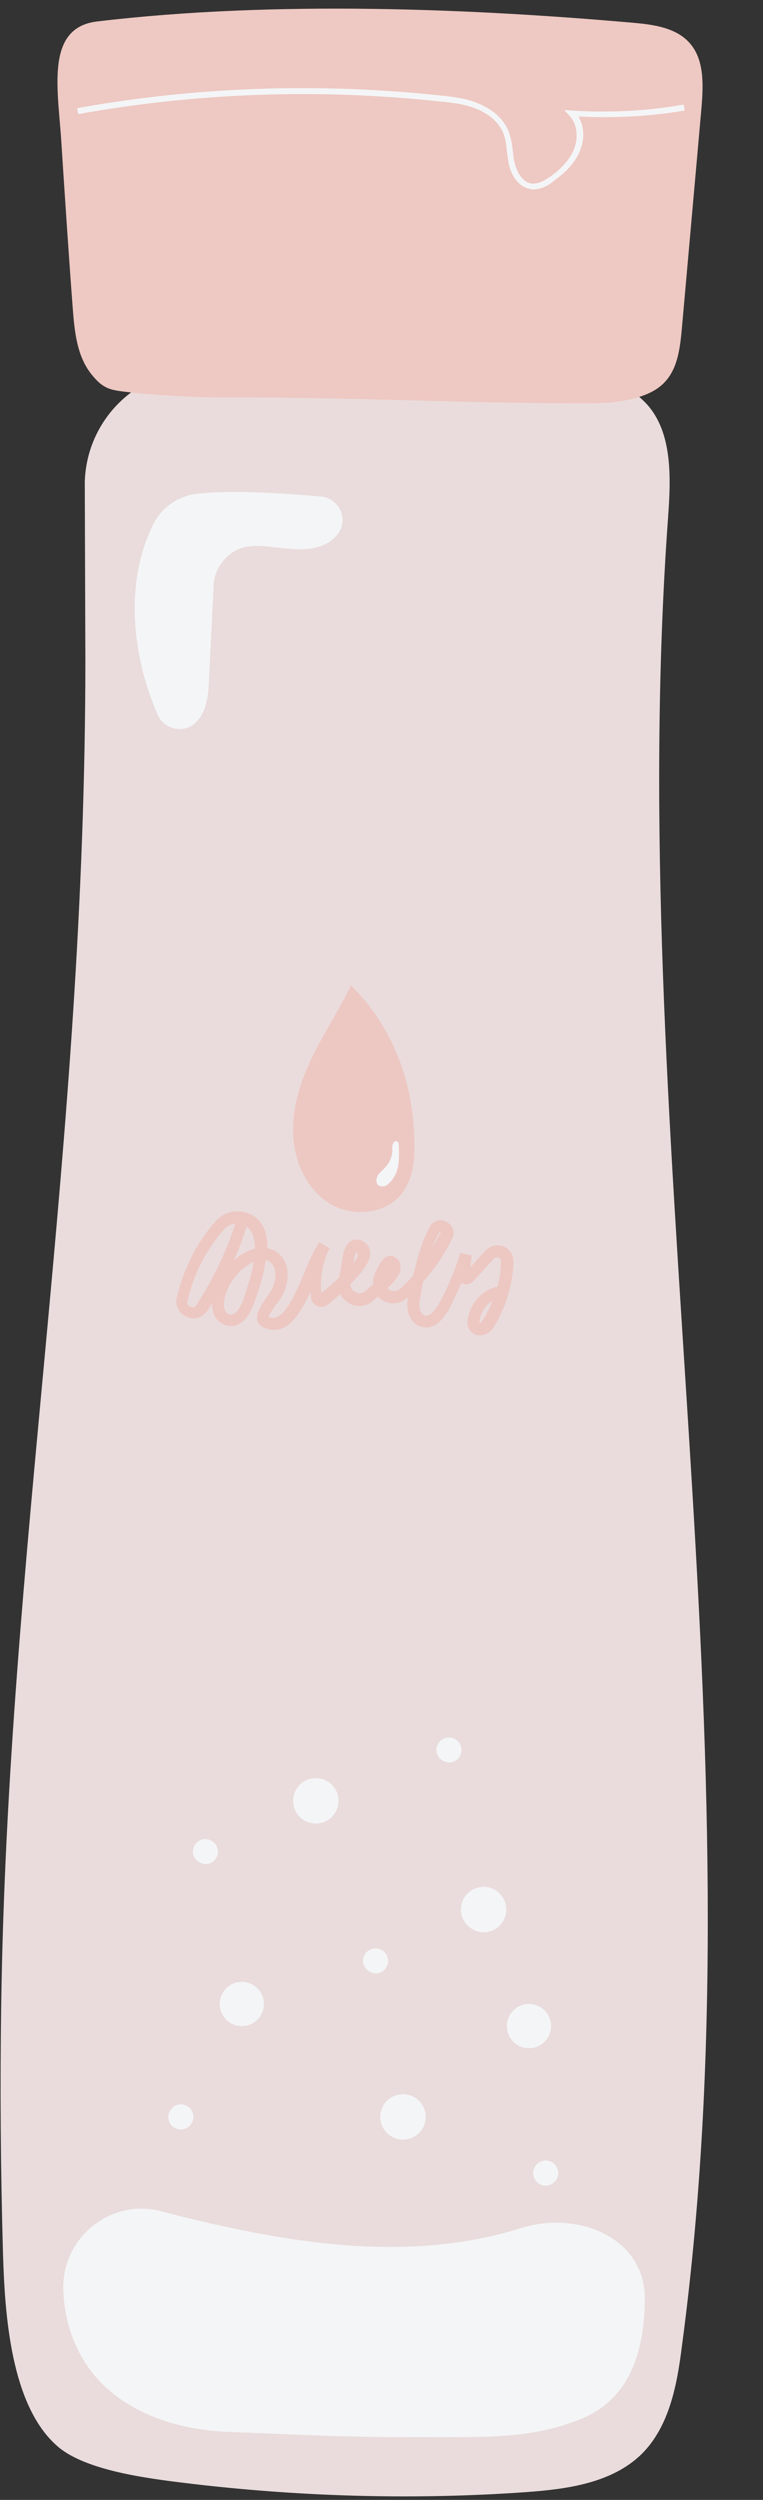 <?xml version="1.0" encoding="UTF-8"?>
<!DOCTYPE svg PUBLIC '-//W3C//DTD SVG 1.0//EN'
          'http://www.w3.org/TR/2001/REC-SVG-20010904/DTD/svg10.dtd'>
<svg height="418.4" preserveAspectRatio="xMidYMid meet" version="1.0" viewBox="-0.1 -1.4 127.8 418.4" width="127.8" xmlns="http://www.w3.org/2000/svg" xmlns:xlink="http://www.w3.org/1999/xlink" zoomAndPan="magnify"
><rect x="-0.1" y="-1.4" width="127.8" height="418.4" fill="#333333" stroke="none"/><g id="change1_1"
  ><path d="M34.7,60.4c-11-0.6-20.3,7.9-20.6,18.9l0.1,29.6c0,81.9-13,149.2-14.1,225.4c-0.2,13.8-0.1,27.2,0.3,41.4 c0.3,10.3,1.3,25.5,9.1,32.3c5,4.4,16.7,5.6,23.3,6.4c18.3,2.1,36.8,2.6,55.2,1.3c6.9-0.5,14.4-1.5,19.4-6.4 c4.6-4.6,5.9-11.5,6.7-17.9c13.6-101.3-9.7-204.2-2.3-306.2c0.5-6.9,0.8-14.9-4.2-19.6c-4.2-4.1-10.8-4.3-16.6-4.3 C74.9,61.5,58.8,61.8,34.7,60.4" fill="#EADCDC"
  /></g
  ><g id="change2_1"
  ><path d="M16.1,2.2c-8.8,1.1-6.4,11.7-5.9,20.6c0.6,9.2,1.2,18.4,1.9,27.6c0.3,3.8,0.7,7.7,3,10.7 c2.2,2.8,3.4,2.8,6.9,3.2c3.5,0.4,10.4,0.8,14,0.8c27.2,0,38.8,1,62.8,1c3.9,0,9.6-0.6,12.3-3.4c2.3-2.3,2.7-5.8,3-9 c1.1-12.4,2.2-24.7,3.3-37.1c0.3-3.7,0.5-7.9-1.9-10.7c-2.3-2.7-6.2-3.2-9.7-3.5C79.6,0.1,46.3-1.4,16.1,2.2" fill="#EEC8C2"
  /></g
  ><g
  ><g id="change3_2"
    ><path d="M58.7,163.5c-2,4.1-4.5,7.9-6.5,12c-2,4.1-3.4,8.5-3.2,13.1c0.2,4.5,2.3,9.1,6.2,11.5 c3.9,2.3,9.6,1.7,12.2-2c1.7-2.4,2-5.5,1.9-8.4C69.2,180.2,66,170.8,58.7,163.5" fill="#EDC8C3"
    /></g
    ><g id="change3_1"
    ><path d="M80.4,222.1c-0.3,0-0.5,0-0.8-0.1c-1-0.4-1.5-1.3-1.4-2.3c0.3-2.7,2.2-5,4.7-5.7c0.1,0,0.2,0,0.3,0 c0.4-1.4,0.6-2.8,0.6-4.3c0-0.4-0.3-0.6-0.4-0.6c-0.1-0.1-0.5-0.1-0.8,0.2l-3.4,3.7c-0.5,0.5-1.2,0.7-1.8,0.4 c-0.1,0-0.1-0.1-0.2-0.1c-0.7,1.6-1.4,3.1-2.2,4.6c-1.6,2.8-3.3,3.1-4.4,2.8c-1-0.2-1.8-1-2.2-2c-0.4-1-0.3-2-0.2-3 c0,0,0,0-0.1,0.1c-1.3,1.2-3.2,1.3-4.6,0.1c-0.1-0.1-0.2-0.2-0.3-0.3c-0.2,0.2-0.5,0.4-0.7,0.6c-1.1,1.1-2.9,1.3-4.2,0.5 c-0.6-0.4-1.1-0.9-1.4-1.5c-0.5,0.4-1,0.8-1.4,1.2l-0.6,0.5c-0.5,0.4-1.2,0.6-1.8,0.3c-0.6-0.2-1.1-0.8-1.1-1.5 c0-0.3-0.1-0.6-0.1-0.9c-1.3,2.8-2.7,5.3-4.7,6.1c-1,0.4-2,0.4-3.1-0.1c-0.7-0.3-1-0.8-1.1-1.2c-0.3-1.2,0.6-2.4,1.5-3.8 c0.5-0.7,0.9-1.3,1.1-1.8c0.5-1.3,0.6-2.7,0.1-3.5c-0.3-0.5-0.7-0.9-1.3-1c-0.3,2.5-1.1,4.8-1.9,7.1c-1.4,3.9-3.4,4.1-4.5,3.9 c-0.8-0.2-1.6-0.7-2-1.4c-0.4-0.7-0.6-1.5-0.6-2.4c-0.2,0.4-0.5,0.8-0.7,1.2c-0.8,1.2-2.2,1.7-3.5,1.1c-1.3-0.5-2-1.9-1.7-3.2 c1.1-4.7,3.3-9.2,6.5-12.8c1.2-1.4,3.1-2,4.9-1.5c1.8,0.4,3.1,1.8,3.5,3.5c0.2,0.8,0.3,1.6,0.3,2.5c0.1,0,0.3,0.1,0.4,0.1 c1.1,0.3,2,1.1,2.5,2.1c0.7,1.4,0.6,3.3-0.1,5.1c-0.3,0.7-0.8,1.5-1.4,2.2c-0.4,0.6-1.1,1.5-1.2,2c0.5,0.2,1,0.2,1.4,0 c1.7-0.7,3.2-4.2,4.5-7.2c0.8-2,1.6-3.9,2.6-5.3l1.7,1c-1.1,2.3-1.6,4.9-1.4,7.5l0.4-0.3c0.6-0.5,1.6-1.3,2.6-2.3 c0.1-0.5,0.2-1.1,0.3-1.7c0.3-1.9,0.5-3.8,1.7-4.4c0.4-0.2,0.9-0.4,1.7-0.1c1.1,0.5,1.4,1.2,1.5,1.8c0.2,1.6-1.2,3.4-3.3,5.5 c0,0.6,0.3,1.1,0.8,1.3c0.5,0.3,1.2,0.4,1.8-0.2c0.3-0.3,0.7-0.7,1.2-1c-0.1-0.8,0.1-1.6,0.5-2.4c0.1-0.1,0.2-0.3,0.3-0.5 c0.4-0.8,0.9-1.7,1.8-1.9c0.4-0.1,0.8,0,1.2,0.3c0.7,0.5,0.8,1.1,0.8,1.6c0,1.2-1,2.4-2.2,3.5c0,0,0.1,0.1,0.1,0.1 c0.5,0.4,1.3,0.6,2,0c0.8-0.7,1.5-1.4,2.2-2.2c0.5-2.1,1-4.1,1.8-6.1c0.3-0.7,0.6-1.4,1-2.1c0.6-1,1.8-1.4,2.8-0.8 c1.1,0.6,1.5,1.8,0.9,2.9c-1.3,2.6-2.9,5-4.8,7.1c-0.2,0.7-0.3,1.4-0.4,2.1c-0.2,1-0.4,2-0.1,2.8c0.2,0.4,0.5,0.7,0.8,0.8 c0.9,0.2,1.7-1.1,2.2-1.8c1.5-2.7,2.8-5.7,3.7-8.7l1.9,0.4l-0.2,2l2.5-2.8c0.8-0.8,1.9-1.1,3-0.7c1.1,0.4,1.7,1.4,1.7,2.6 c-0.1,4-1.4,8-3.6,11.4C81.7,221.7,81.1,222.1,80.4,222.1z M82.4,216.3c-1.2,0.7-2,2.1-2.2,3.5c0,0,0,0.1,0.1,0.2 c0.1,0,0.1,0,0.2-0.1C81.2,218.9,81.9,217.6,82.4,216.3z M42.4,209.8c-2.3,1.1-4.1,3.2-4.8,5.8c-0.3,1.1-0.3,1.9,0.1,2.5 c0.2,0.3,0.4,0.5,0.7,0.5c1.1,0.2,2-1.7,2.3-2.6C41.3,214,42.1,211.9,42.4,209.8z M39.3,203.4c-0.7,0.1-1.4,0.4-1.9,1 c-3,3.4-5.1,7.5-6.1,12c-0.1,0.6,0.3,0.9,0.5,0.9c0.2,0.1,0.7,0.2,1-0.3C35.6,212.7,37.8,208.1,39.3,203.4z M53.5,215.3 L53.5,215.3L53.5,215.3z M59.6,208.2c-0.2,0.3-0.4,1.1-0.5,1.8c0.5-0.6,0.8-1.2,0.7-1.6C59.9,208.3,59.7,208.2,59.6,208.2z M41.2,203.9c-0.6,1.9-1.3,3.8-2.1,5.6c0.7-0.6,1.6-1.2,2.5-1.6c0.3-0.1,0.6-0.3,1-0.3c0-0.7-0.1-1.4-0.3-2.1 C42.1,204.9,41.8,204.3,41.2,203.9z M73.6,204.7C73.6,204.7,73.6,204.7,73.6,204.7c-0.4,0.7-0.7,1.3-1,2c-0.1,0.3-0.2,0.6-0.4,0.9 c0.5-0.9,1-1.7,1.5-2.7c0-0.1,0-0.1,0-0.1C73.7,204.8,73.6,204.7,73.6,204.7z" fill="#EDC8C3"
    /></g
  ></g
  ><g
  ><g id="change4_13"
    ><path d="M89.2,30.3c-0.2,0-0.4,0-0.6-0.1c-2-0.4-3.1-2.4-3.5-4.2c-0.1-0.7-0.2-1.3-0.3-2c-0.1-1.1-0.2-2.1-0.6-3.1 c-0.7-1.7-2.2-3.1-4.3-4c-1.9-0.8-3.9-1.1-6.2-1.3c-20.2-2.2-40.6-1.5-60.7,2.1l-0.2-1c20.1-3.6,40.6-4.3,61-2.1 c2.2,0.2,4.4,0.5,6.4,1.4c2.4,1,4.1,2.6,4.9,4.6c0.4,1.1,0.6,2.2,0.7,3.3c0.1,0.6,0.1,1.3,0.3,1.9c0.3,1.4,1.2,3.2,2.7,3.5 c1.3,0.2,2.5-0.6,3.5-1.3c2-1.5,3.2-3,3.8-4.6c0.6-1.6,0.6-3.9-0.8-5.4L94.4,17l1.3,0.1c6.2,0.4,12.5,0.1,18.7-1l0.2,1 c-5.9,1-11.9,1.3-17.8,1c0.9,1.5,1.1,3.6,0.3,5.6c-0.7,1.8-2,3.4-4.2,5C92,29.5,90.7,30.3,89.2,30.3z" fill="#F4F5F7"
    /></g
    ><g id="change4_11"
    ><path d="M26.9,368.7c20.1,5.2,40.9,8.9,60.3,2.8c9.6-3,20.7,1.7,20.7,11.7c0,8.9-2.5,17-10.8,20.3 c-8.4,3.3-15.1,3-28.6,3c-9,0-13.8-0.2-30.6-0.9c-9.4-0.4-19.1-3.9-24-12c-2.2-3.6-3.3-7.7-3.4-12 C10.4,372.9,18.6,366.5,26.9,368.7" fill="#F4F5F7"
    /></g
    ><g id="change4_6"
    ><path d="M33.2,81.2c6.6-0.6,14.4,0,20.4,0.5c3,0.2,4.7,3.7,3,6.1c-1.6,2.3-4.6,2.9-7.4,2.7c-2.7-0.1-5.4-0.8-8-0.4 c-2.9,0.5-5.3,3.3-5.5,6.2l-0.8,16c-0.1,2.5-0.3,5.2-2,7c-1.9,2.2-5.5,1.5-6.6-1.1c-4.1-9.4-5.7-21.7-0.8-31.7 C26.9,83.5,29.9,81.5,33.2,81.2" fill="#F4F5F7"
    /></g
    ><g id="change4_12"
    ><path d="M36.7,334c0-2,1.6-3.7,3.7-3.7c2,0,3.7,1.6,3.7,3.7c0,2-1.6,3.7-3.7,3.7C38.3,337.7,36.7,336,36.7,334" fill="#F4F5F7"
    /></g
    ><g id="change4_14"
    ><path d="M84.8,337.7c0-2,1.6-3.7,3.7-3.7c2,0,3.7,1.6,3.7,3.7c0,2-1.6,3.7-3.7,3.7 C86.4,341.4,84.8,339.7,84.8,337.7" fill="#F4F5F7"
    /></g
    ><g id="change4_1"
    ><path d="M28.1,352.9c0-1.1,0.9-2.1,2.1-2.1c1.1,0,2.1,0.9,2.1,2.1c0,1.1-0.9,2.1-2.1,2.1 C29,355,28.1,354.1,28.1,352.9" fill="#F4F5F7"
    /></g
    ><g id="change4_2"
    ><path d="M60.7,326.8c0-1.1,0.9-2.1,2.1-2.1c1.1,0,2.1,0.9,2.1,2.1c0,1.1-0.9,2.1-2.1,2.1 C61.7,328.8,60.7,327.9,60.7,326.8" fill="#F4F5F7"
    /></g
    ><g id="change4_10"
    ><path d="M89.2,362.3c0-1.1,0.9-2.1,2.1-2.1c1.1,0,2.1,0.9,2.1,2.1c0,1.1-0.9,2.1-2.1,2.1 C90.2,364.4,89.2,363.5,89.2,362.3" fill="#F4F5F7"
    /></g
    ><g id="change4_8"
    ><path d="M32.2,308.5c0-1.1,0.9-2.1,2.1-2.1c1.1,0,2.1,0.9,2.1,2.1c0,1.1-0.9,2.1-2.1,2.1 C33.2,310.5,32.2,309.6,32.2,308.5" fill="#F4F5F7"
    /></g
    ><g id="change4_9"
    ><path d="M73,291.5c0-1.1,0.9-2.1,2.1-2.1c1.1,0,2.1,0.9,2.1,2.1c0,1.1-0.9,2.1-2.1,2.1 C73.9,293.5,73,292.6,73,291.5" fill="#F4F5F7"
    /></g
    ><g id="change4_3"
    ><path d="M77.1,318.2c0-2.1,1.7-3.8,3.8-3.8c2.1,0,3.8,1.7,3.8,3.8c0,2.1-1.7,3.8-3.8,3.8 C78.9,322,77.1,320.3,77.1,318.2" fill="#F4F5F7"
    /></g
    ><g id="change4_7"
    ><path d="M63.6,352.9c0-2.1,1.7-3.8,3.8-3.8c2.1,0,3.8,1.7,3.8,3.8c0,2.1-1.7,3.8-3.8,3.8 C65.3,356.7,63.6,355,63.6,352.9" fill="#F4F5F7"
    /></g
    ><g id="change4_4"
    ><path d="M49,300c0-2.1,1.7-3.8,3.8-3.8c2.1,0,3.8,1.7,3.8,3.8c0,2.1-1.7,3.8-3.8,3.8C50.7,303.8,49,302.1,49,300" fill="#F4F5F7"
    /></g
    ><g id="change4_5"
    ><path d="M66.7,190.4c0.1,2.8,0,4.4-1.4,6c-0.3,0.3-0.6,0.6-0.9,0.7c-0.4,0.1-0.8,0.1-1.1-0.1 c-0.5-0.4-0.4-1.2-0.1-1.7c0.3-0.5,0.9-0.9,1.3-1.4c0.7-0.8,1.2-1.9,1.1-3c0-0.3,0-0.6,0.1-0.8c0.1-0.3,0.3-0.5,0.6-0.5 C66.5,189.7,66.7,189.7,66.7,190.4" fill="#F4F5F7"
    /></g
  ></g
></svg
>
